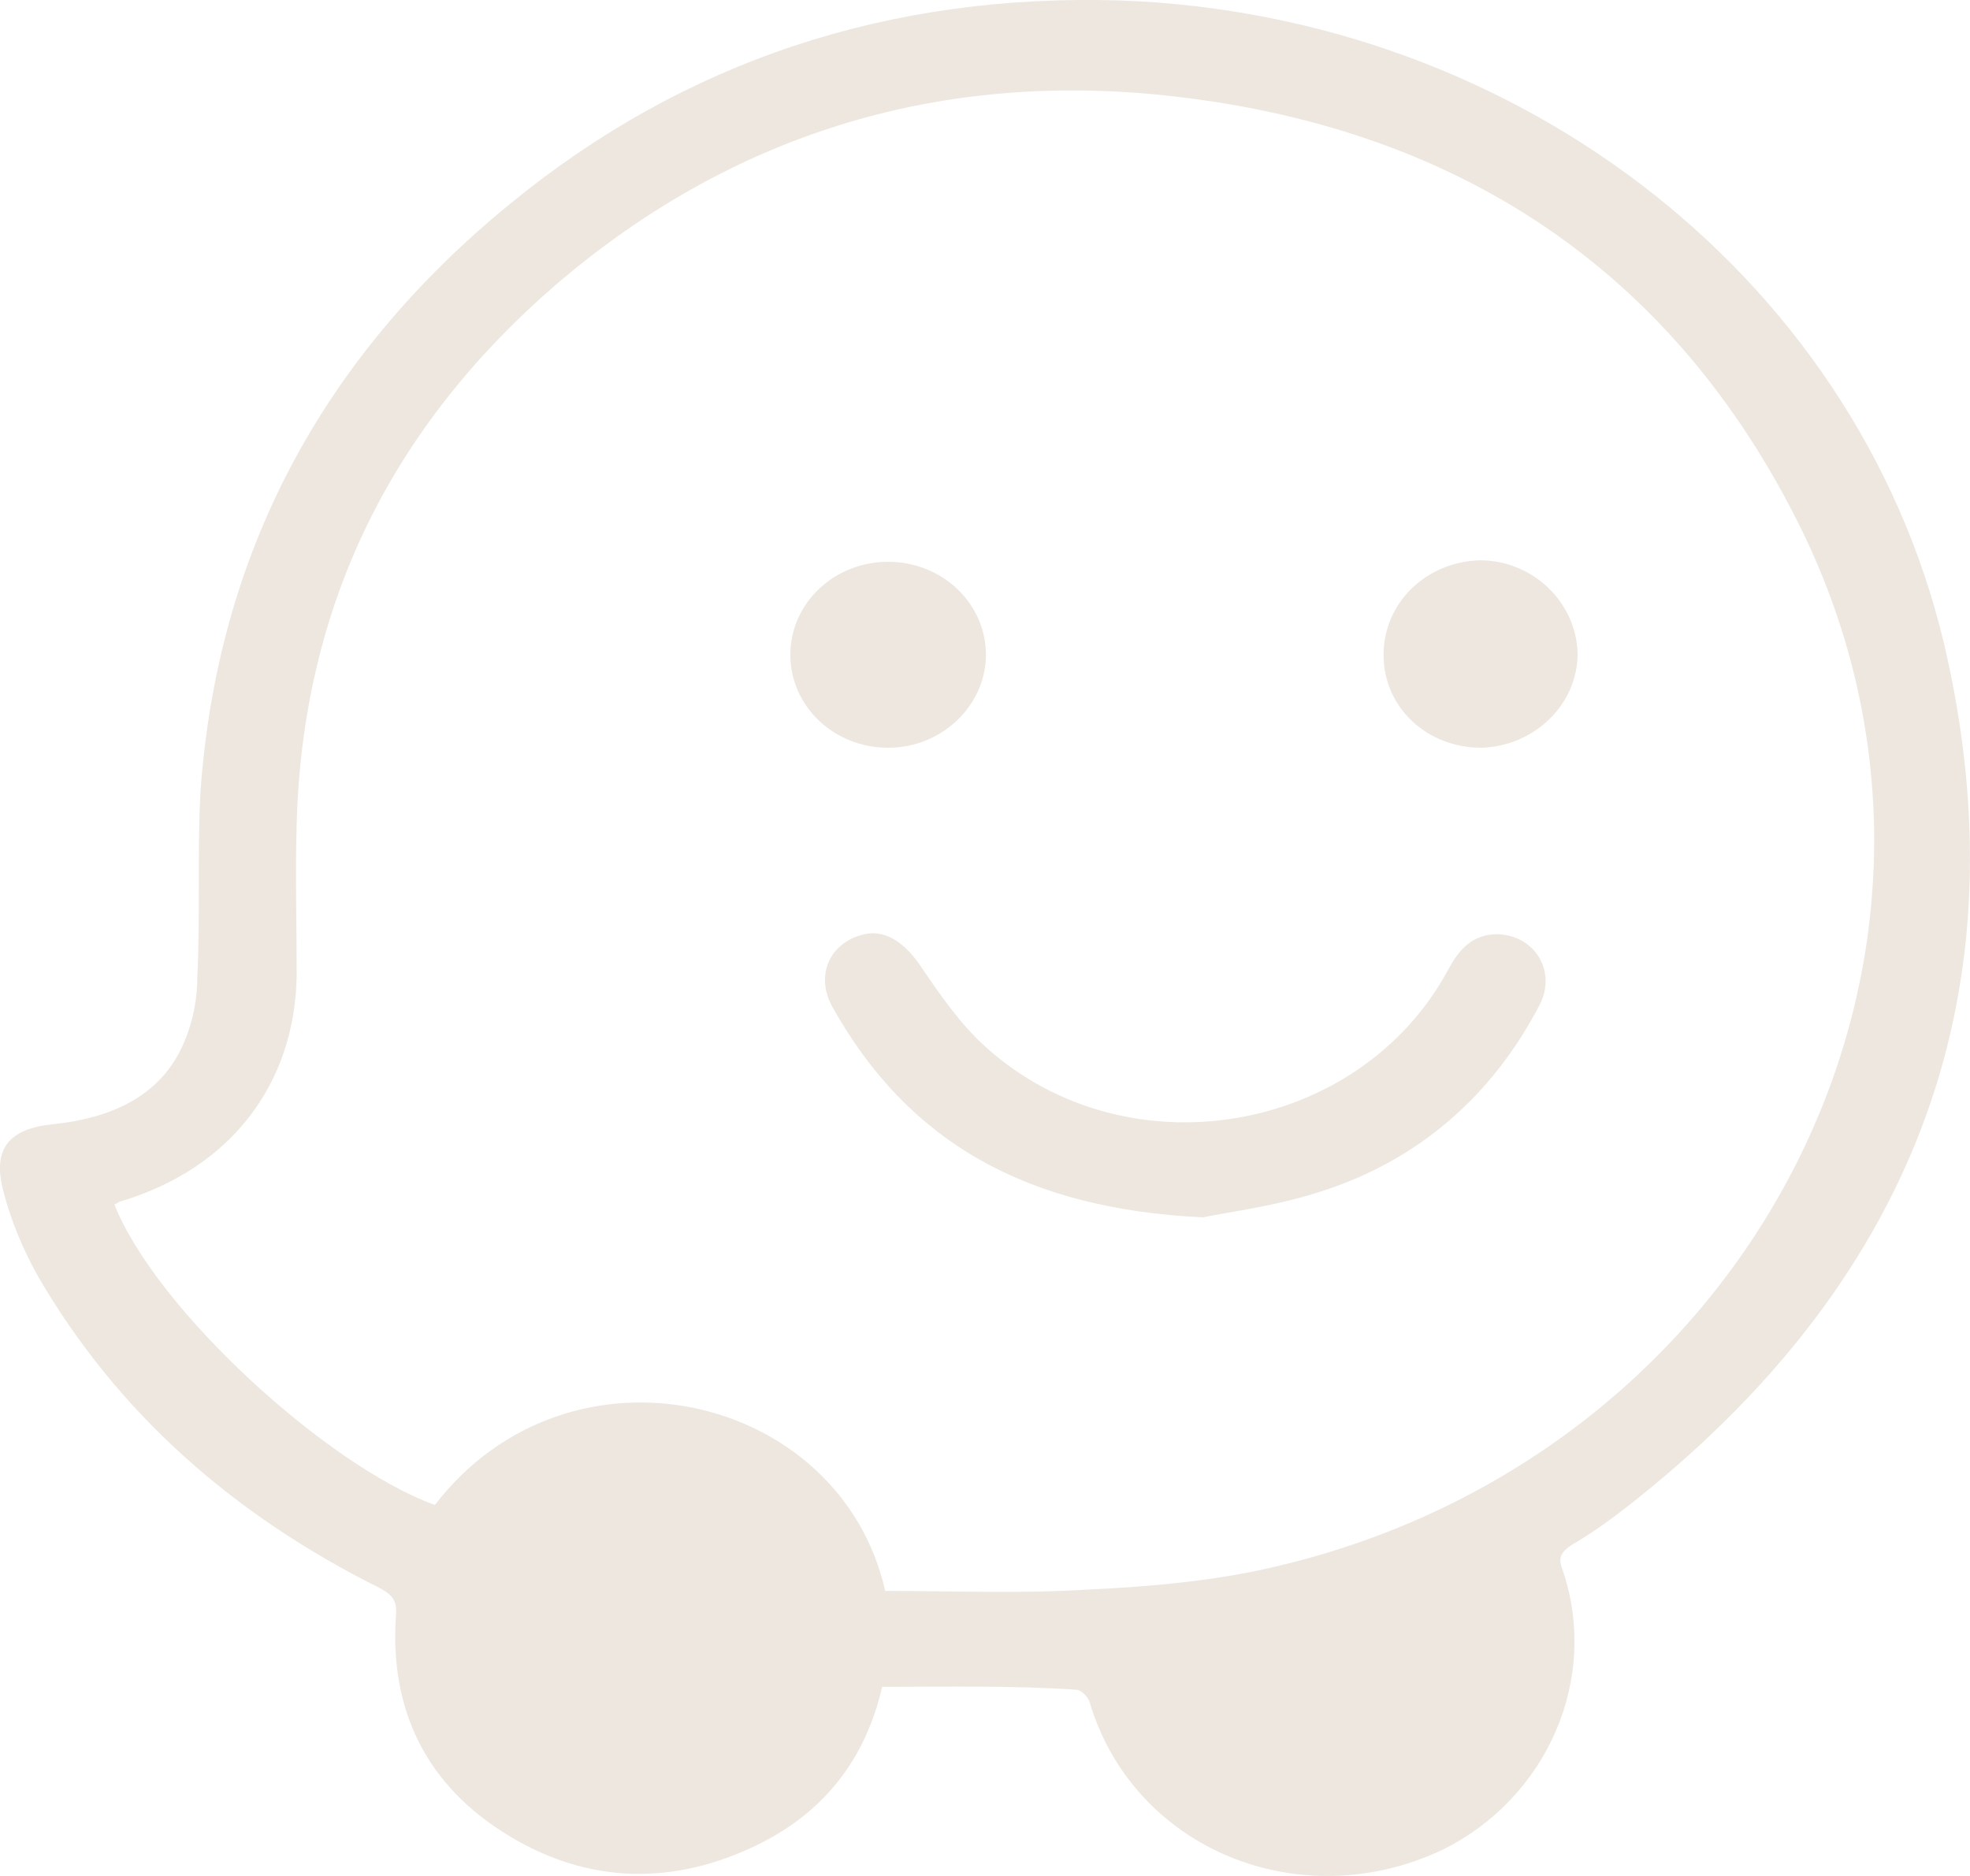 <svg width="42" height="40" viewBox="0 0 42 40" fill="none" xmlns="http://www.w3.org/2000/svg">
<g id="waze-icon 1" clip-path="url(#clip0_1677_1462)">
<g id="Group">
<path id="Vector" d="M18.808 35.967C18.455 37.493 17.589 38.623 16.176 39.323C14.379 40.208 12.548 40.179 10.847 39.141C9.08 38.073 8.31 36.455 8.44 34.469C8.471 34.134 8.375 34.01 8.088 33.857C4.973 32.301 2.505 30.133 0.804 27.204C0.483 26.624 0.226 26.012 0.065 25.371C-0.161 24.486 0.195 24.059 1.157 23.968C2.314 23.844 3.341 23.418 3.854 22.379C4.08 21.921 4.206 21.374 4.206 20.853C4.272 19.541 4.206 18.229 4.272 16.914C4.624 11.846 6.839 7.637 10.884 4.339C14.605 1.292 18.969 -0.14 23.877 0.01C32.447 0.316 39.796 6.055 41.528 14.082C43.099 21.348 40.727 27.422 34.658 32.152C34.306 32.425 33.919 32.702 33.501 32.946C33.276 33.099 33.214 33.219 33.31 33.463C34.111 35.784 32.988 38.346 30.743 39.447C27.693 40.882 24.164 39.417 23.233 36.302C23.203 36.178 23.042 36.029 22.946 36.029C21.601 35.937 20.218 35.967 18.808 35.967ZM18.873 33.922C20.317 33.922 21.762 33.984 23.206 33.893C24.52 33.831 25.903 33.711 27.186 33.405C37.393 31.025 42.849 20.309 38.386 11.247C35.688 5.781 31.068 2.666 24.746 2.025C19.9 1.536 15.566 2.91 11.908 6.022C8.314 9.105 6.452 12.949 6.325 17.558C6.294 18.626 6.325 19.726 6.325 20.794C6.291 23.118 4.912 24.919 2.567 25.618C2.536 25.618 2.471 25.68 2.437 25.68C3.337 27.939 6.993 31.266 9.272 32.09C12.133 28.366 17.908 29.681 18.873 33.922Z" fill="#EDE7DF"/>
<path id="Vector_2" d="M25.643 25.957C21.854 25.775 19.352 24.339 17.747 21.471C17.36 20.768 17.716 20.068 18.452 19.915C18.9 19.824 19.318 20.13 19.64 20.619C20.057 21.23 20.475 21.839 21.019 22.328C24.034 25.042 28.977 24.189 30.873 20.68C31.099 20.254 31.386 19.919 31.93 19.919C32.731 19.948 33.183 20.713 32.831 21.413C31.835 23.337 30.264 24.74 28.145 25.41C27.214 25.713 26.252 25.833 25.643 25.957Z" fill="#EDE7DF"/>
<path id="Vector_3" d="M18.934 15.944C17.777 15.944 16.85 15.058 16.85 13.961C16.85 12.864 17.781 11.979 18.934 11.979C20.088 11.979 21.019 12.864 21.019 13.961C21.022 15.029 20.091 15.944 18.934 15.944Z" fill="#EDE7DF"/>
<path id="Vector_4" d="M33.635 13.929C33.635 15.03 32.704 15.912 31.581 15.944C30.424 15.944 29.497 15.088 29.497 13.962C29.497 12.861 30.397 11.979 31.55 11.947C32.673 11.947 33.601 12.832 33.635 13.929Z" fill="#EDE7DF"/>
</g>
</g>
<defs>
<clipPath id="clip0_1677_1462">
<rect width="42" height="40" fill="white"/>
</clipPath>
</defs>
</svg>
